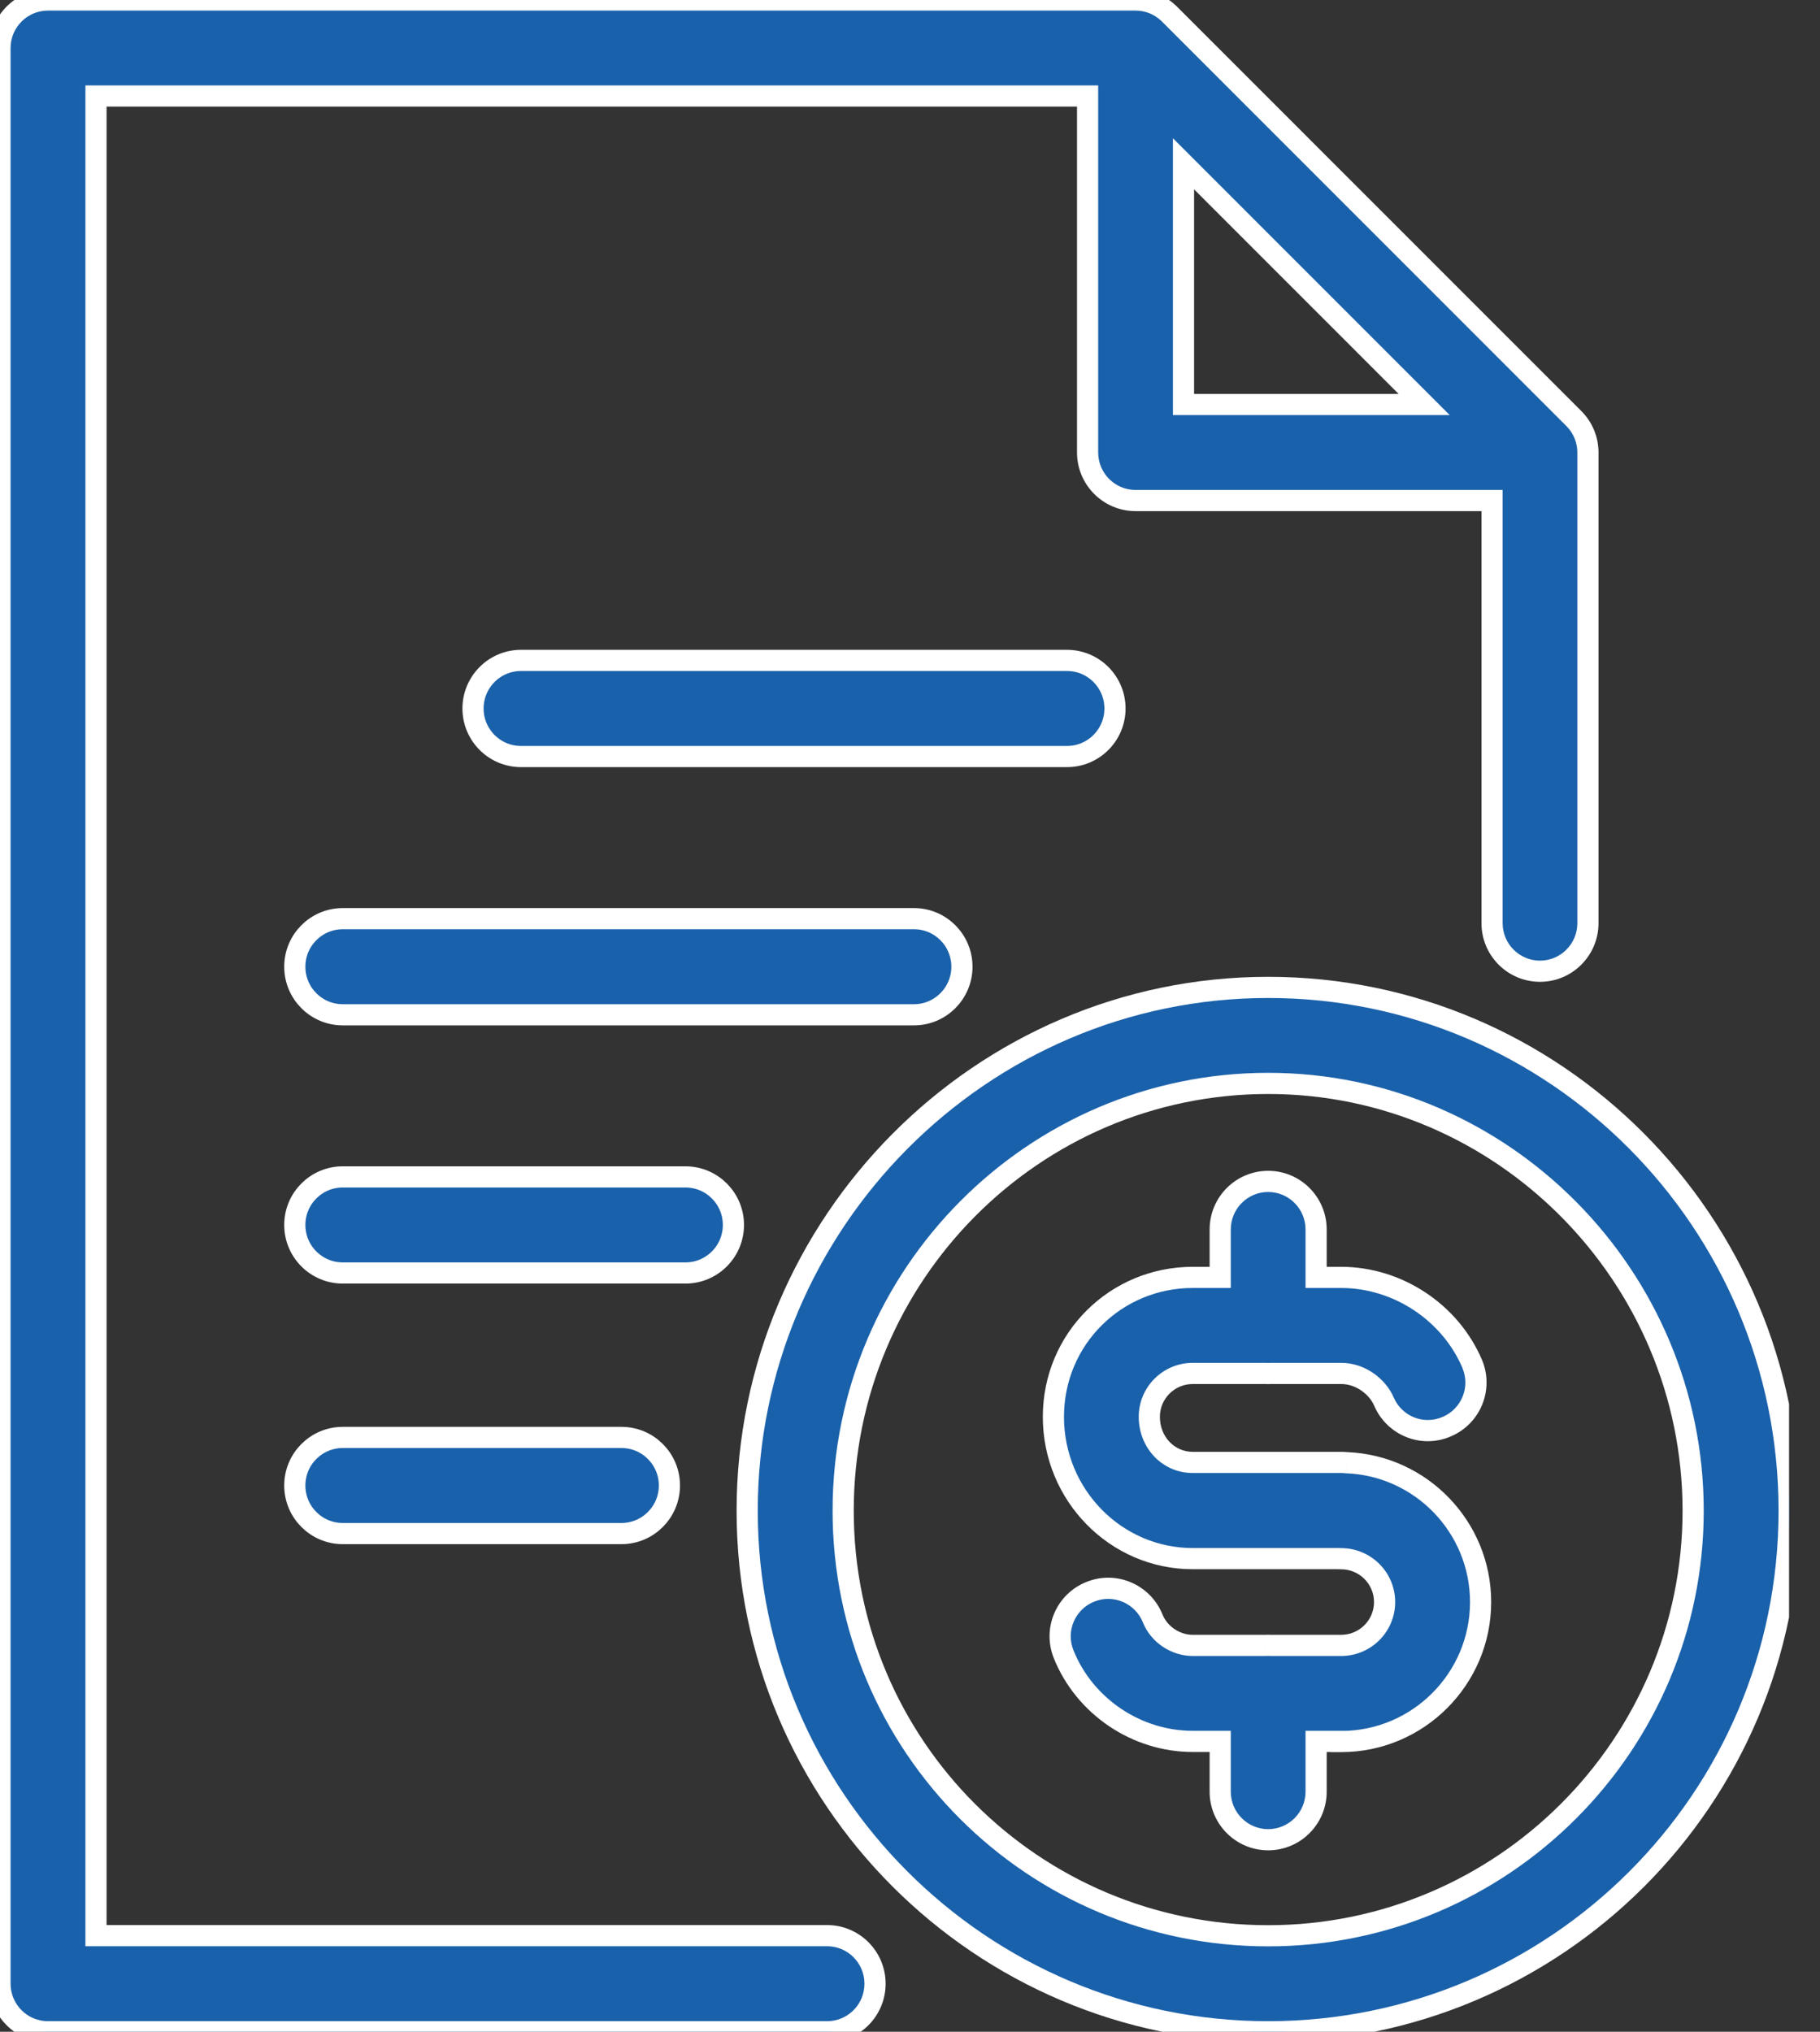 <?xml version="1.0" encoding="UTF-8"?>
<svg xmlns="http://www.w3.org/2000/svg" width="43" height="48" viewBox="0 0 43 48" fill="none">
  <rect x="0" y="0" width="43" height="48" fill="#333333" stroke="none"/>
  <g clip-path="url(#clip0_8735_30163)">
    <path d="M29.962 48C23.175 48 17.653 42.477 17.653 35.69C17.653 28.902 23.175 23.327 29.962 23.327C36.748 23.327 42.271 28.873 42.271 35.69C42.271 42.507 36.748 48 29.962 48ZM29.962 25.595C24.424 25.595 19.921 30.122 19.921 35.69C19.921 41.257 24.424 45.732 29.962 45.732C35.499 45.732 40.003 41.228 40.003 35.69C40.003 30.152 35.499 25.595 29.962 25.595Z" fill="#1A61AB" stroke="white" stroke-width="0.5"></path>
    <path fill-rule="evenodd" clip-rule="evenodd" d="M1.133 48H19.542C20.166 48 20.674 47.492 20.674 46.865C20.674 46.237 20.166 45.729 19.542 45.729H2.268V2.268H25.696V10.689C25.696 11.316 26.204 11.825 26.829 11.825H35.252V21.81C35.252 22.437 35.76 22.945 36.384 22.945C37.009 22.945 37.517 22.437 37.517 21.81V10.689C37.517 10.389 37.398 10.102 37.185 9.889L27.63 0.332C27.621 0.323 27.611 0.315 27.602 0.306C27.4 0.116 27.128 4.46193e-06 26.829 0C26.829 0 26.829 0 26.829 0H1.133C0.508 0 0 0.508 0 1.135V46.865C0 47.492 0.508 48 1.133 48ZM27.962 3.87V9.556H33.648L27.962 3.87Z" fill="#1A61AB"></path>
    <path d="M2.268 45.729H2.018V45.979H2.268V45.729ZM2.268 2.268V2.018H2.018V2.268H2.268ZM25.696 2.268H25.946V2.018H25.696V2.268ZM35.252 11.825H35.502V11.575H35.252V11.825ZM37.185 9.889L37.008 10.065L37.185 9.889ZM27.63 0.332L27.806 0.155L27.805 0.154L27.63 0.332ZM27.602 0.306L27.431 0.488L27.432 0.489L27.602 0.306ZM26.829 0L26.829 -0.25H26.829V0ZM27.962 3.87L28.139 3.693L27.712 3.266V3.87H27.962ZM27.962 9.556H27.712V9.806H27.962V9.556ZM33.648 9.556V9.806H34.251L33.825 9.38L33.648 9.556ZM19.542 47.75H1.133V48.25H19.542V47.75ZM20.424 46.865C20.424 47.354 20.028 47.75 19.542 47.75V48.25C20.305 48.25 20.924 47.63 20.924 46.865H20.424ZM19.542 45.979C20.028 45.979 20.424 46.375 20.424 46.865H20.924C20.924 46.1 20.305 45.479 19.542 45.479V45.979ZM2.268 45.979H19.542V45.479H2.268V45.979ZM2.018 2.268V45.729H2.518V2.268H2.018ZM25.696 2.018H2.268V2.518H25.696V2.018ZM25.946 10.689V2.268H25.446V10.689H25.946ZM26.829 11.575C26.343 11.575 25.946 11.179 25.946 10.689H25.446C25.446 11.454 26.066 12.075 26.829 12.075V11.575ZM35.252 11.575H26.829V12.075H35.252V11.575ZM35.502 21.81V11.825H35.002V21.81H35.502ZM36.384 22.695C35.898 22.695 35.502 22.299 35.502 21.81H35.002C35.002 22.575 35.621 23.195 36.384 23.195V22.695ZM37.267 21.81C37.267 22.299 36.87 22.695 36.384 22.695V23.195C37.147 23.195 37.767 22.575 37.767 21.81H37.267ZM37.267 10.689V21.81H37.767V10.689H37.267ZM37.008 10.065C37.175 10.232 37.267 10.456 37.267 10.689H37.767C37.767 10.323 37.622 9.972 37.362 9.712L37.008 10.065ZM27.453 0.509L37.008 10.065L37.362 9.712L27.806 0.155L27.453 0.509ZM27.432 0.489C27.44 0.496 27.447 0.503 27.454 0.51L27.805 0.154C27.794 0.144 27.783 0.133 27.772 0.123L27.432 0.489ZM26.829 0.25C27.062 0.25 27.273 0.34 27.431 0.488L27.773 0.124C27.526 -0.108 27.194 -0.25 26.829 -0.25L26.829 0.25ZM26.829 0.25H26.829H26.829C26.829 0.25 26.829 0.25 26.829 0.25C26.829 0.25 26.829 0.25 26.829 0.25C26.829 0.25 26.829 0.25 26.829 0.25C26.829 0.25 26.829 0.25 26.829 0.25C26.829 0.25 26.829 0.25 26.829 0.25C26.829 0.25 26.829 0.25 26.829 0.25H26.829V-0.25H26.829C26.829 -0.25 26.829 -0.25 26.829 -0.25C26.829 -0.25 26.829 -0.25 26.829 -0.25C26.829 -0.25 26.829 -0.25 26.829 -0.25C26.829 -0.25 26.829 -0.25 26.829 -0.25C26.829 -0.25 26.829 -0.25 26.829 -0.25C26.829 -0.25 26.829 -0.25 26.829 -0.25H26.829H26.829V0.25ZM1.133 0.25H26.829V-0.25H1.133V0.25ZM0.25 1.135C0.25 0.646 0.647 0.25 1.133 0.25V-0.25C0.37 -0.25 -0.25 0.37 -0.25 1.135H0.25ZM0.25 46.865V1.135H-0.25V46.865H0.25ZM1.133 47.75C0.647 47.75 0.25 47.354 0.25 46.865H-0.25C-0.25 47.63 0.37 48.25 1.133 48.25V47.75ZM27.712 3.87V9.556H28.212V3.87H27.712ZM27.962 9.806H33.648V9.306H27.962V9.806ZM33.825 9.38L28.139 3.693L27.785 4.046L33.471 9.733L33.825 9.38Z" fill="white"></path>
    <path d="M25.21 17.873H12.309C11.684 17.873 11.176 17.365 11.176 16.738C11.176 16.111 11.684 15.602 12.309 15.602H25.21C25.835 15.602 26.343 16.111 26.343 16.738C26.343 17.365 25.835 17.873 25.21 17.873Z" fill="#1A61AB" stroke="white" stroke-width="0.5"></path>
    <path d="M21.591 23.974H8.098C7.473 23.974 6.965 23.466 6.965 22.838C6.965 22.211 7.473 21.703 8.098 21.703H21.594C22.218 21.703 22.727 22.211 22.727 22.838C22.727 23.466 22.218 23.974 21.594 23.974H21.591Z" fill="#1A61AB" stroke="white" stroke-width="0.5"></path>
    <path d="M16.195 30.074H8.098C7.473 30.074 6.965 29.566 6.965 28.939C6.965 28.312 7.473 27.804 8.098 27.804H16.195C16.82 27.804 17.328 28.312 17.328 28.939C17.328 29.566 16.82 30.074 16.195 30.074Z" fill="#1A61AB" stroke="white" stroke-width="0.5"></path>
    <path d="M14.683 36.23H8.098C7.473 36.23 6.965 35.721 6.965 35.094C6.965 34.467 7.473 33.959 8.098 33.959H14.683C15.308 33.959 15.816 34.467 15.816 35.094C15.816 35.721 15.308 36.23 14.683 36.23Z" fill="#1A61AB" stroke="white" stroke-width="0.5"></path>
    <path fill-rule="evenodd" clip-rule="evenodd" d="M29.962 32.449C29.937 32.449 29.912 32.448 29.887 32.447H28.18C27.615 32.447 27.154 32.905 27.154 33.471C27.154 34.075 27.605 34.549 28.18 34.549H31.687C31.731 34.549 31.775 34.551 31.817 34.556C33.574 34.625 34.981 36.077 34.981 37.848C34.981 39.663 33.504 41.143 31.687 41.143V41.14H31.095V42.328C31.095 42.955 30.587 43.463 29.962 43.463C29.337 43.463 28.829 42.955 28.829 42.328V41.14H28.18C26.849 41.14 25.622 40.31 25.129 39.078C24.896 38.498 25.178 37.838 25.761 37.605C26.341 37.37 27 37.655 27.235 38.237C27.384 38.612 27.773 38.872 28.18 38.872H29.887C29.912 38.87 29.937 38.87 29.962 38.87C29.987 38.87 30.012 38.87 30.036 38.872H31.687C32.252 38.872 32.713 38.413 32.713 37.848C32.713 37.283 32.252 36.824 31.687 36.824C31.662 36.824 31.637 36.824 31.613 36.822H28.18C26.363 36.822 24.888 35.32 24.888 33.473C24.888 31.626 26.366 30.178 28.18 30.178H28.829V29.046C28.829 28.418 29.337 27.91 29.962 27.91C30.587 27.91 31.095 28.418 31.095 29.046V30.178H31.687C33.016 30.178 34.26 30.999 34.781 32.216C35.026 32.794 34.758 33.458 34.183 33.703C33.606 33.956 32.941 33.684 32.696 33.108C32.555 32.779 32.163 32.447 31.687 32.447H30.037C30.012 32.448 29.987 32.449 29.962 32.449Z" fill="#1A61AB"></path>
    <path d="M29.887 32.447L29.903 32.197L29.895 32.197H29.887V32.447ZM31.817 34.556L31.789 34.805L31.798 34.806L31.808 34.806L31.817 34.556ZM31.687 41.143H31.437V41.393H31.687V41.143ZM31.687 41.14H31.937V40.89H31.687V41.14ZM31.095 41.14V40.89H30.845V41.14H31.095ZM28.829 41.14H29.079V40.89H28.829V41.14ZM25.129 39.078L25.361 38.985L25.361 38.985L25.129 39.078ZM25.761 37.605L25.854 37.837L25.855 37.837L25.761 37.605ZM27.235 38.237L27.468 38.145L27.467 38.144L27.235 38.237ZM29.887 38.872V39.122H29.896L29.904 39.121L29.887 38.872ZM30.036 38.872L30.02 39.121L30.028 39.122H30.036V38.872ZM31.613 36.822L31.629 36.572L31.621 36.572H31.613V36.822ZM28.829 30.178V30.428H29.079V30.178H28.829ZM31.095 30.178H30.845V30.428H31.095V30.178ZM34.781 32.216L35.011 32.118L35.01 32.118L34.781 32.216ZM34.183 33.703L34.085 33.474L34.083 33.474L34.183 33.703ZM32.696 33.108L32.926 33.01L32.926 33.01L32.696 33.108ZM30.037 32.447V32.197H30.029L30.021 32.197L30.037 32.447ZM29.87 32.696C29.901 32.698 29.931 32.699 29.962 32.699V32.199C29.942 32.199 29.923 32.199 29.903 32.197L29.87 32.696ZM28.18 32.697H29.887V32.197H28.18V32.697ZM27.404 33.471C27.404 33.044 27.752 32.697 28.18 32.697V32.197C27.477 32.197 26.904 32.766 26.904 33.471H27.404ZM28.18 34.299C27.754 34.299 27.404 33.949 27.404 33.471H26.904C26.904 34.202 27.455 34.799 28.18 34.799V34.299ZM31.687 34.299H28.18V34.799H31.687V34.299ZM31.846 34.308C31.794 34.302 31.741 34.299 31.687 34.299V34.799C31.722 34.799 31.756 34.801 31.789 34.805L31.846 34.308ZM35.231 37.848C35.231 35.943 33.718 34.38 31.827 34.306L31.808 34.806C33.431 34.87 34.731 36.212 34.731 37.848H35.231ZM31.687 41.393C33.642 41.393 35.231 39.801 35.231 37.848H34.731C34.731 39.525 33.366 40.893 31.687 40.893V41.393ZM31.437 41.14V41.143H31.937V41.14H31.437ZM31.095 41.39H31.687V40.89H31.095V41.39ZM30.845 41.14V42.328H31.345V41.14H30.845ZM30.845 42.328C30.845 42.817 30.448 43.213 29.962 43.213V43.713C30.725 43.713 31.345 43.093 31.345 42.328H30.845ZM29.962 43.213C29.476 43.213 29.079 42.817 29.079 42.328H28.579C28.579 43.093 29.199 43.713 29.962 43.713V43.213ZM29.079 42.328V41.14H28.579V42.328H29.079ZM28.18 41.39H28.829V40.89H28.18V41.39ZM24.896 39.171C25.428 40.498 26.747 41.39 28.18 41.39V40.89C26.951 40.89 25.816 40.122 25.361 38.985L24.896 39.171ZM25.668 37.373C24.957 37.657 24.612 38.462 24.897 39.171L25.361 38.985C25.179 38.533 25.399 38.019 25.854 37.837L25.668 37.373ZM27.467 38.144C27.181 37.435 26.377 37.085 25.667 37.374L25.855 37.837C26.304 37.654 26.819 37.874 27.004 38.331L27.467 38.144ZM28.18 38.622C27.874 38.622 27.578 38.422 27.468 38.145L27.003 38.33C27.191 38.801 27.673 39.122 28.18 39.122V38.622ZM29.887 38.622H28.18V39.122H29.887V38.622ZM29.904 39.121C29.923 39.12 29.942 39.12 29.962 39.12V38.62C29.931 38.62 29.901 38.621 29.871 38.623L29.904 39.121ZM29.962 39.12C29.982 39.12 30.001 39.12 30.02 39.121L30.053 38.623C30.023 38.621 29.992 38.62 29.962 38.62V39.12ZM31.687 38.622H30.036V39.122H31.687V38.622ZM32.463 37.848C32.463 38.275 32.115 38.622 31.687 38.622V39.122C32.39 39.122 32.963 38.552 32.963 37.848H32.463ZM31.687 37.074C32.115 37.074 32.463 37.422 32.463 37.848H32.963C32.963 37.144 32.39 36.574 31.687 36.574V37.074ZM31.596 37.072C31.627 37.073 31.657 37.074 31.687 37.074V36.574C31.668 36.574 31.648 36.574 31.629 36.572L31.596 37.072ZM28.18 37.072H31.613V36.572H28.18V37.072ZM24.638 33.473C24.638 35.454 26.221 37.072 28.18 37.072V36.572C26.505 36.572 25.138 35.186 25.138 33.473H24.638ZM28.18 29.928C26.229 29.928 24.638 31.487 24.638 33.473H25.138C25.138 31.765 26.502 30.428 28.18 30.428V29.928ZM28.829 29.928H28.18V30.428H28.829V29.928ZM28.579 29.046V30.178H29.079V29.046H28.579ZM29.962 27.66C29.199 27.66 28.579 28.281 28.579 29.046H29.079C29.079 28.556 29.476 28.16 29.962 28.16V27.66ZM31.345 29.046C31.345 28.281 30.725 27.66 29.962 27.66V28.16C30.448 28.16 30.845 28.556 30.845 29.046H31.345ZM31.345 30.178V29.046H30.845V30.178H31.345ZM31.687 29.928H31.095V30.428H31.687V29.928ZM35.01 32.118C34.45 30.808 33.115 29.928 31.687 29.928V30.428C32.916 30.428 34.07 31.189 34.551 32.314L35.01 32.118ZM34.281 33.933C34.983 33.634 35.31 32.823 35.011 32.118L34.55 32.314C34.742 32.765 34.533 33.282 34.085 33.474L34.281 33.933ZM32.466 33.207C32.765 33.907 33.576 34.242 34.283 33.932L34.083 33.474C33.635 33.67 33.118 33.46 32.926 33.01L32.466 33.207ZM31.687 32.697C32.05 32.697 32.359 32.956 32.466 33.207L32.926 33.01C32.751 32.601 32.276 32.197 31.687 32.197V32.697ZM30.037 32.697H31.687V32.197H30.037V32.697ZM29.962 32.699C29.993 32.699 30.023 32.698 30.053 32.696L30.021 32.197C30.001 32.199 29.982 32.199 29.962 32.199V32.699Z" fill="white"></path>
  </g>
  <defs>
    <clipPath id="clip0_8735_30163">
      <rect width="42.269" height="48" fill="white"></rect>
    </clipPath>
  </defs>
</svg>

